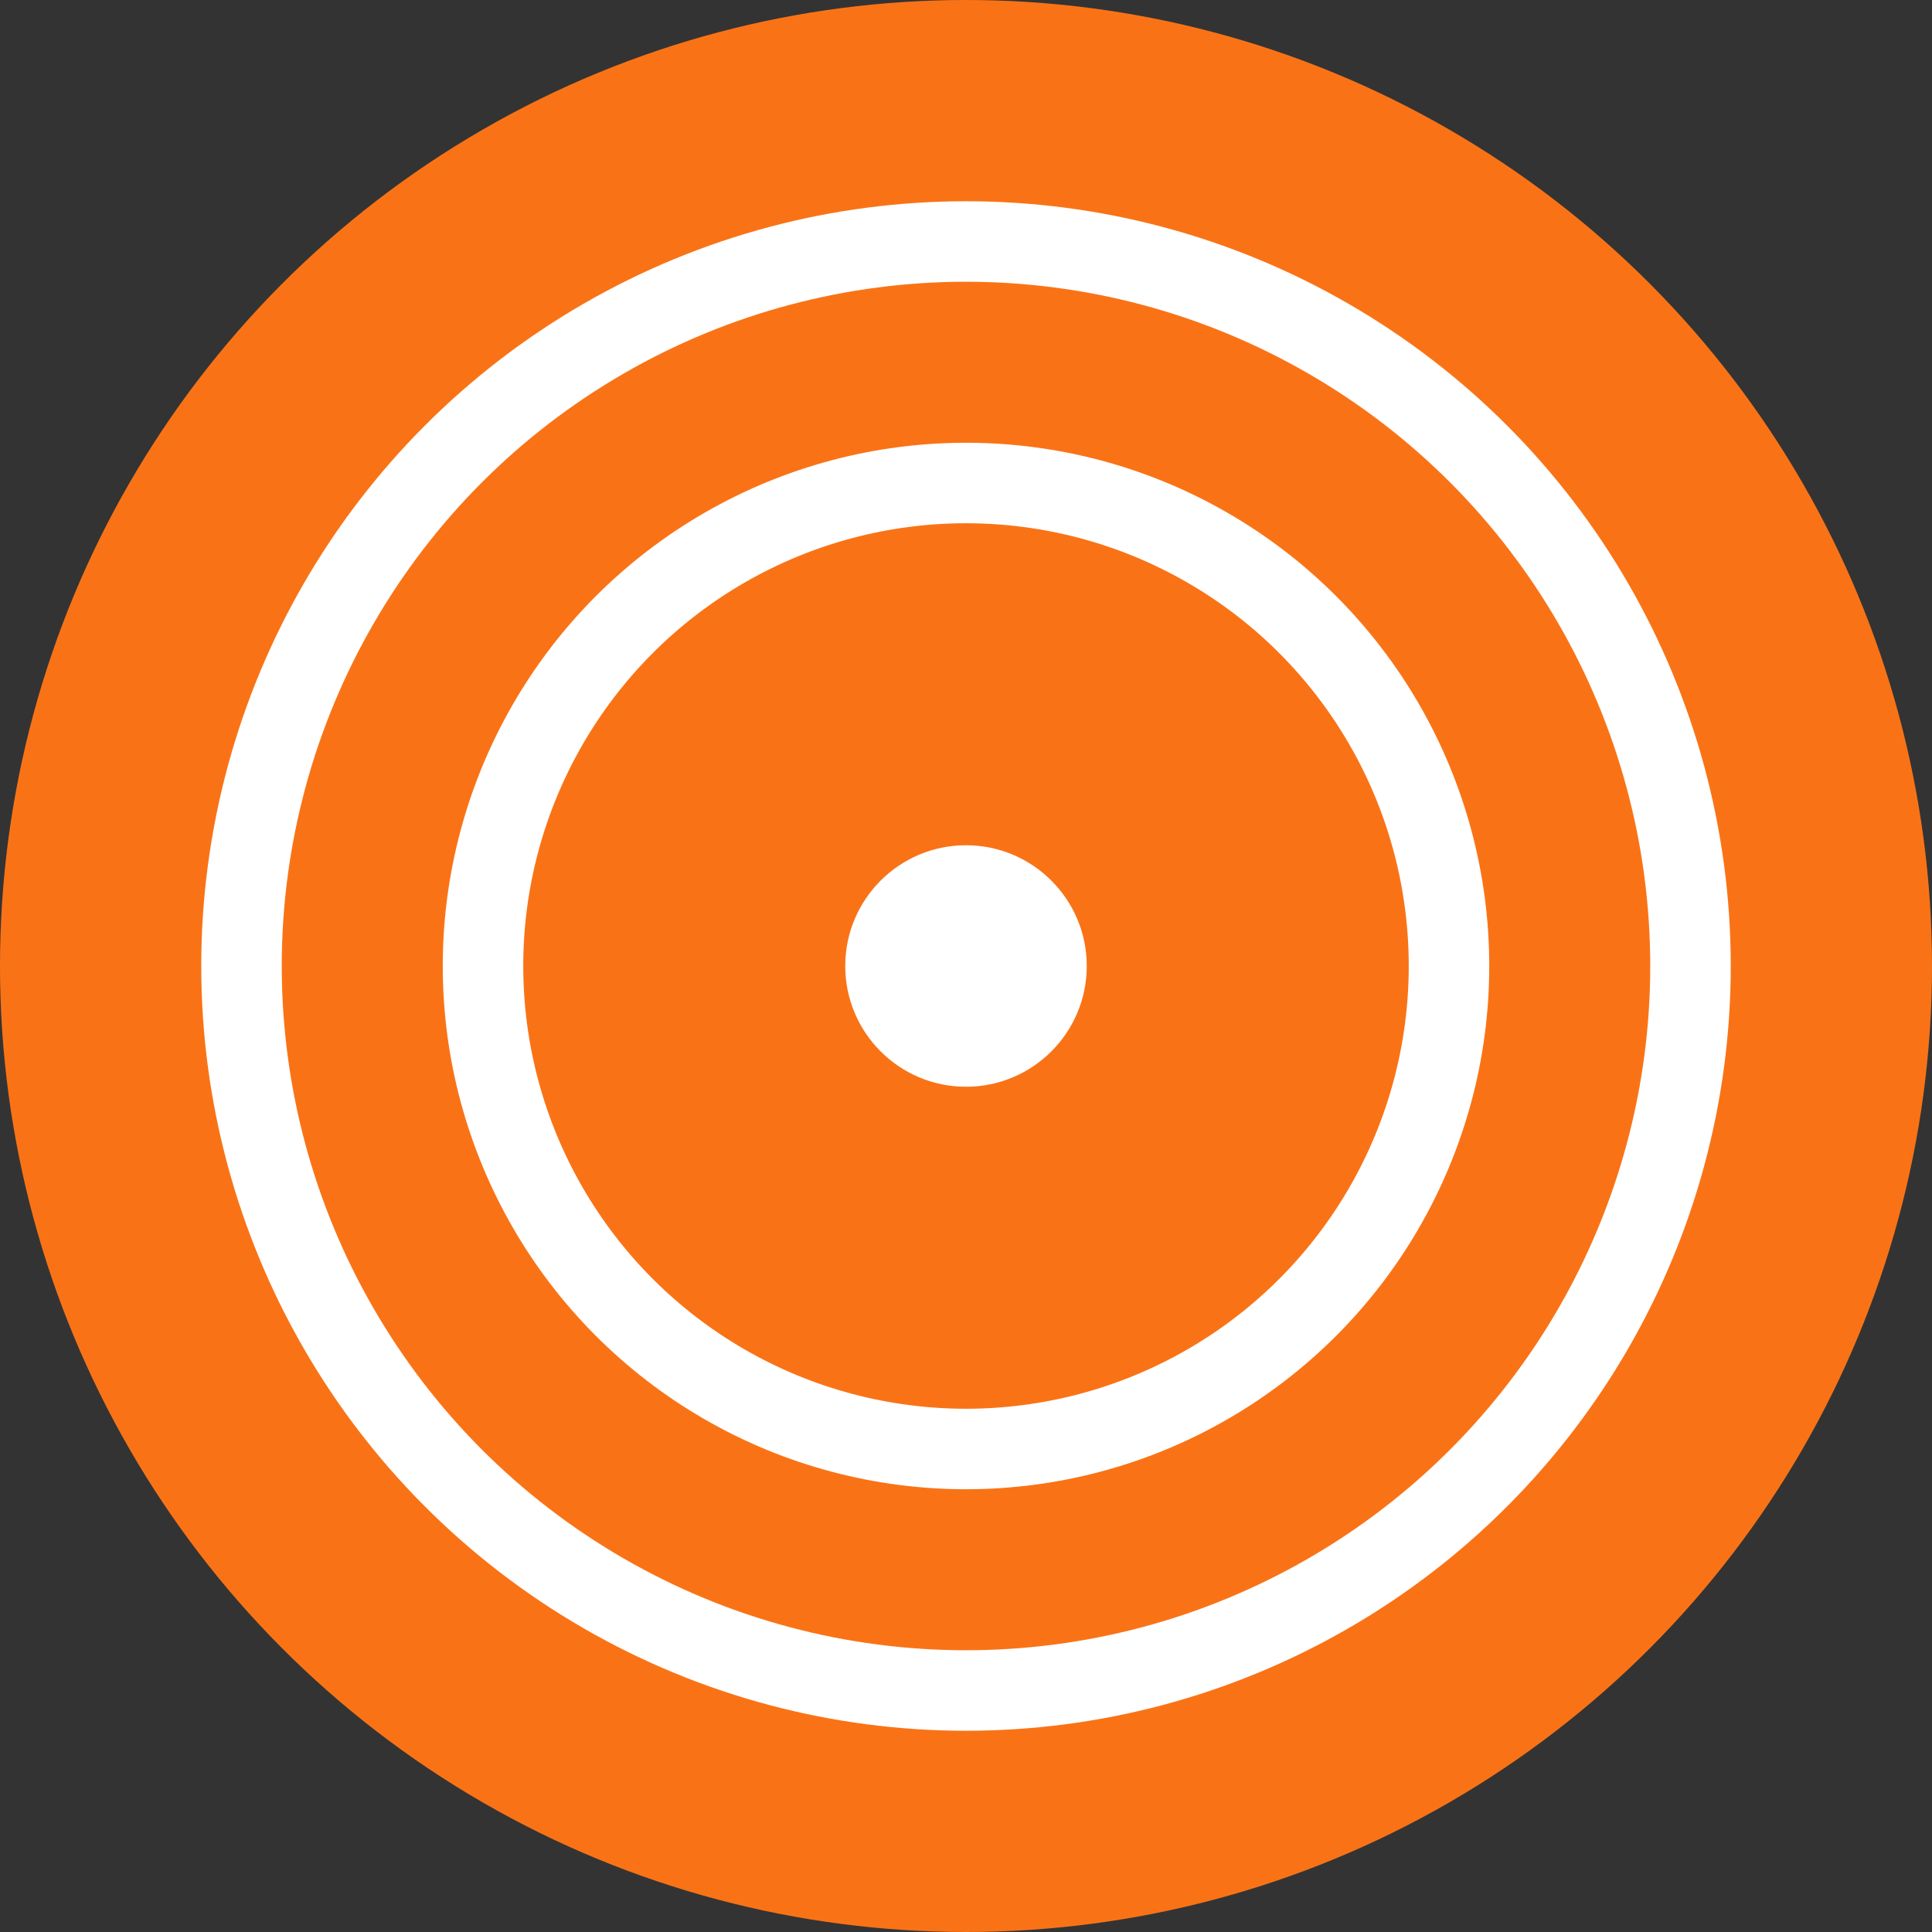 <svg width="192" height="192" viewBox="0 0 192 192" xmlns="http://www.w3.org/2000/svg">
  <rect x="0" y="0" width="192" height="192" fill="#333333" stroke="none"/>
  <circle cx="96" cy="96" r="96" fill="#f97316"/>
  <circle cx="96" cy="96" r="72" fill="none" stroke="white" stroke-width="8"/>
  <circle cx="96" cy="96" r="48" fill="none" stroke="white" stroke-width="8"/>
  <circle cx="96" cy="96" r="12" fill="white"/>
</svg>